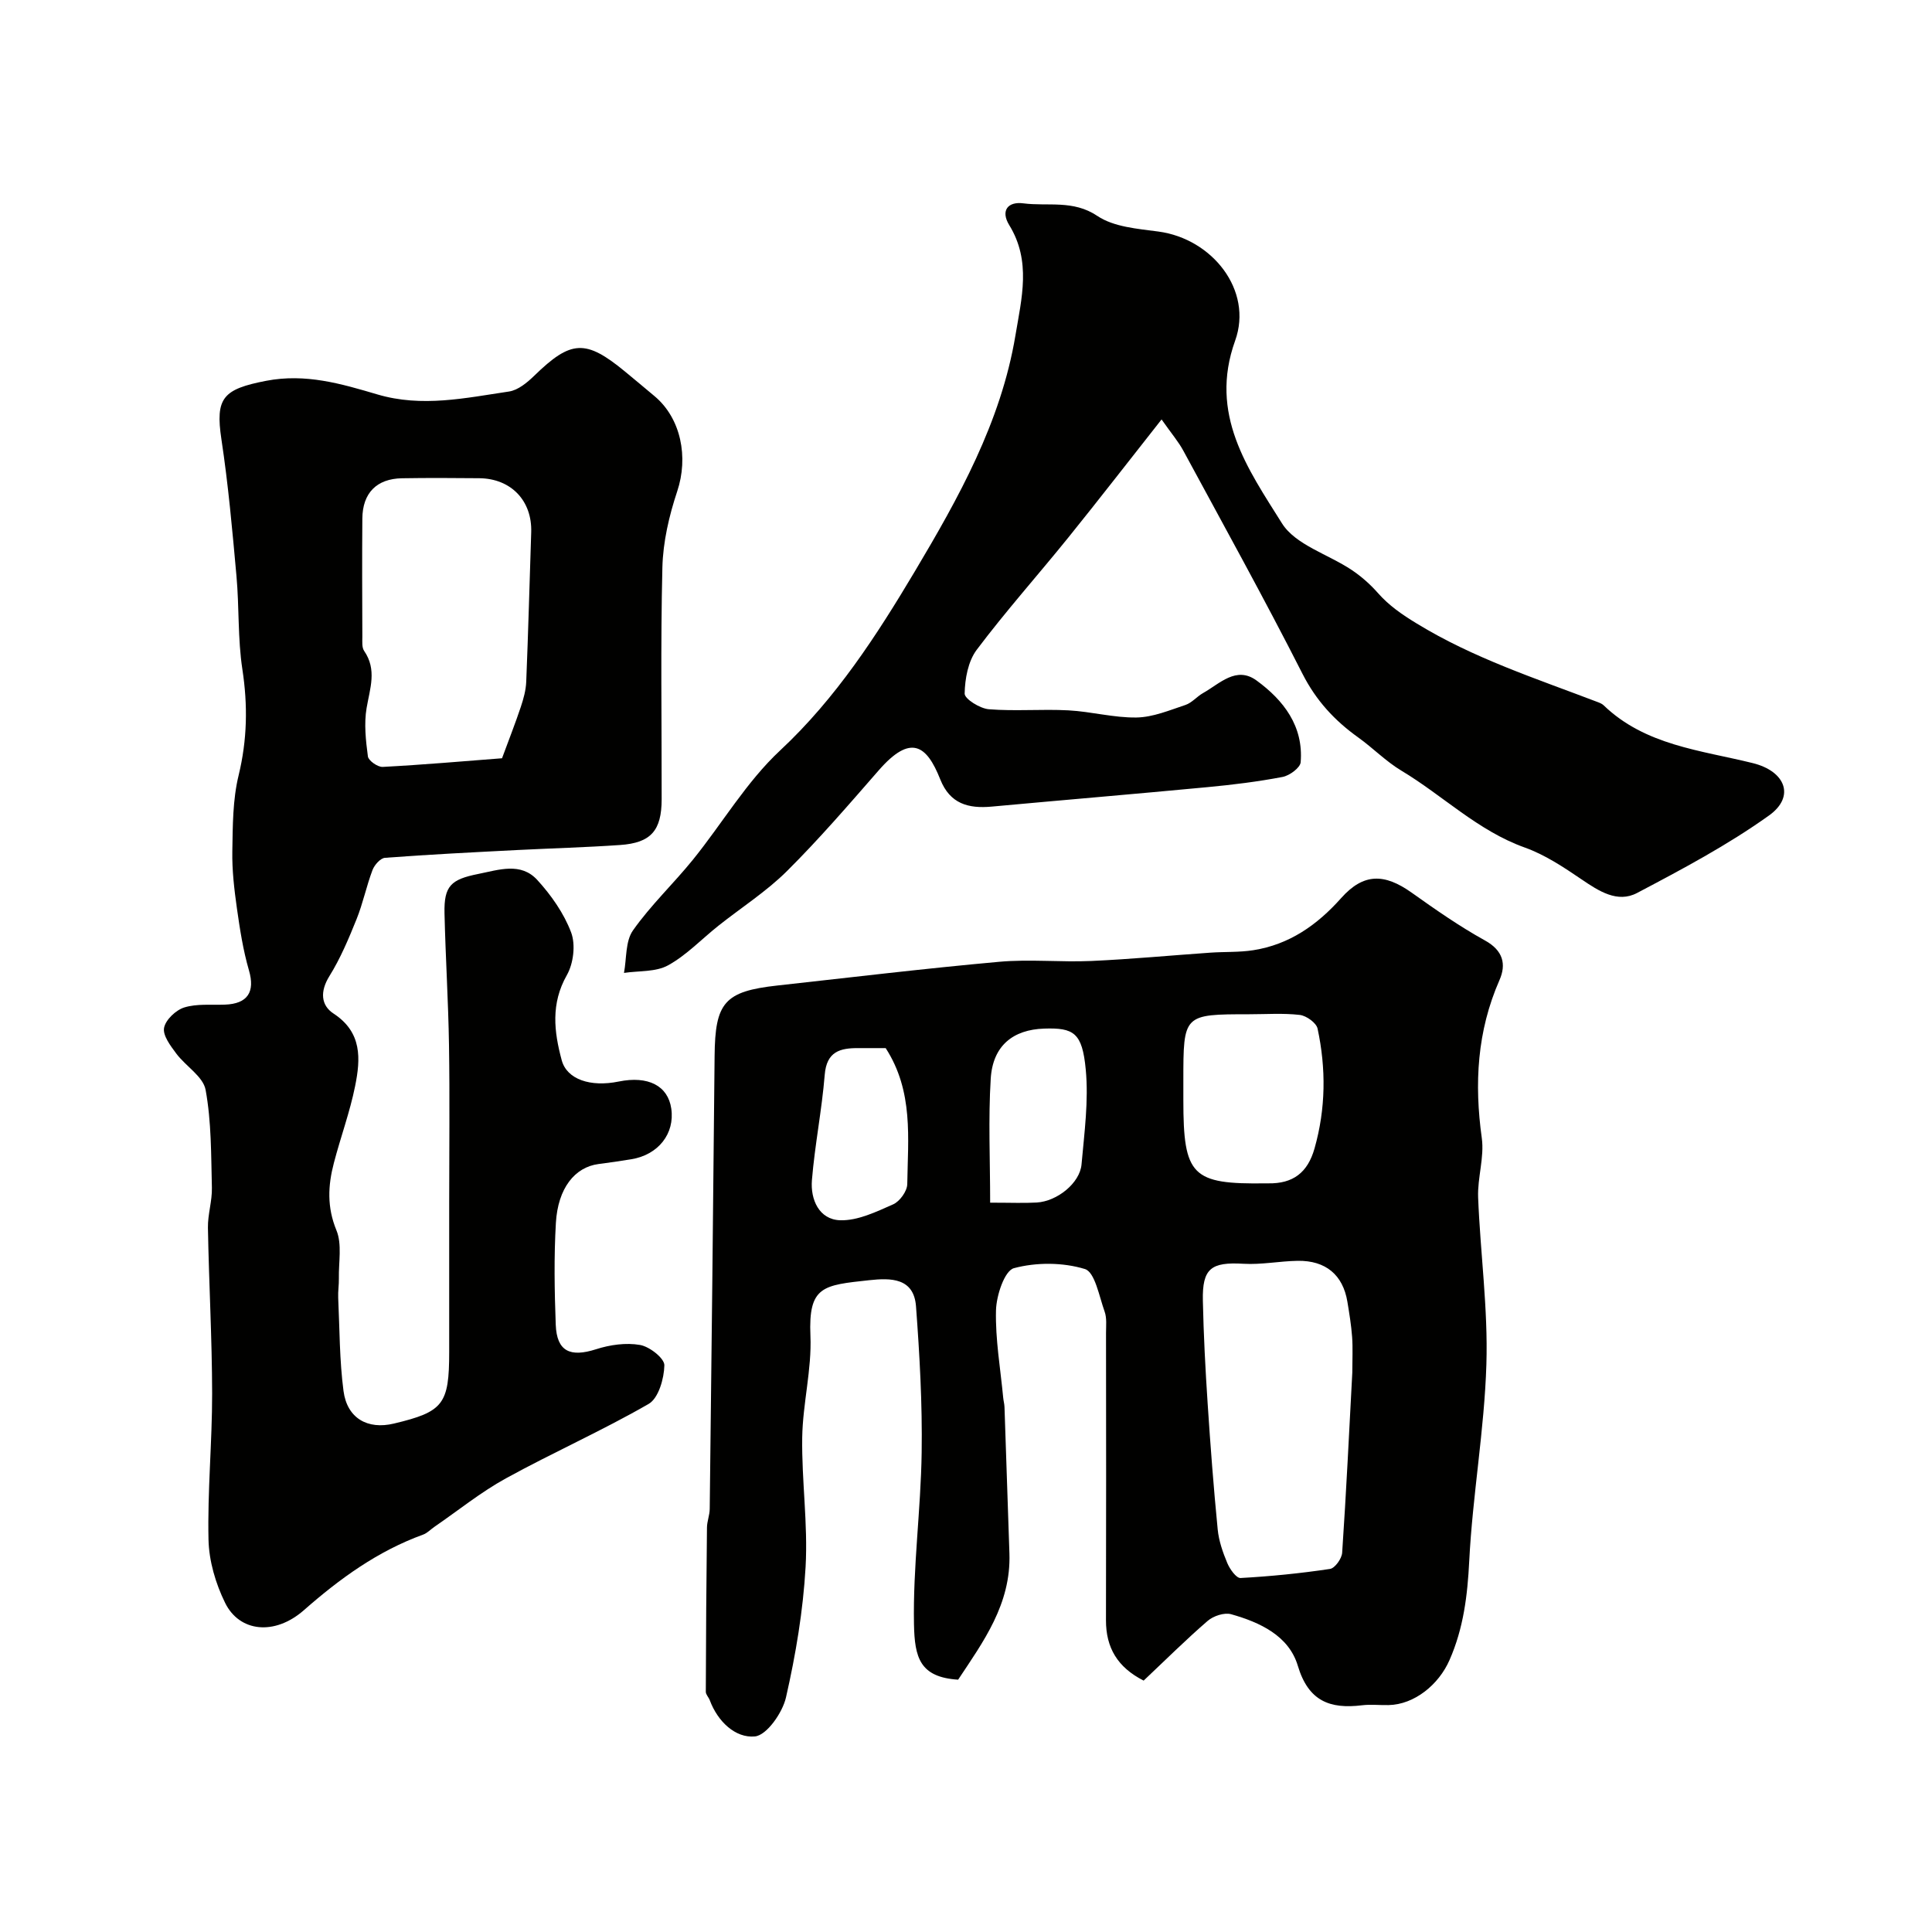 <svg enable-background="new 0 0 400 400" viewBox="0 0 400 400" xmlns="http://www.w3.org/2000/svg"><g fill="#010100"><path d="m236.78 347.95c-5.42-2.75-7.81-6.82-7.8-12.49.05-19.82.03-39.65.01-59.47 0-1.49.19-3.1-.29-4.44-1.13-3.14-2-8.17-4.08-8.81-4.57-1.4-10.06-1.42-14.69-.18-1.95.52-3.64 5.65-3.72 8.72-.15 6.01.92 12.05 1.49 18.08.06.66.25 1.3.27 1.96.35 10.1.67 20.19 1.02 30.29.36 10.51-5.44 18.33-10.62 26.15-7.95-.51-9-4.6-9.14-11.45-.23-11.85 1.42-23.72 1.59-35.59.15-10.08-.42-20.19-1.17-30.25-.44-5.94-5.25-5.9-9.67-5.42-9.57 1.04-12.63 1.19-12.19 11.49.3 6.99-1.59 14.04-1.7 21.08-.13 8.92 1.2 17.89.7 26.77-.51 9.07-2.04 18.17-4.06 27.04-.72 3.17-3.99 7.85-6.44 8.08-4.03.38-7.7-3.08-9.34-7.5-.23-.61-.82-1.17-.82-1.75.03-11.33.11-22.66.24-33.99.01-1.29.56-2.58.57-3.87.37-31.25.72-62.51 1.01-93.76.1-11.08 2.04-13.39 12.99-14.6 15.3-1.69 30.59-3.53 45.92-4.91 6.31-.57 12.73.11 19.08-.17 8.22-.37 16.42-1.15 24.62-1.72 2.97-.21 5.99-.05 8.92-.51 7.45-1.17 13.2-5.19 18.19-10.79 4.62-5.19 8.95-5.15 14.62-1.11 4.91 3.49 9.89 6.97 15.15 9.88 3.78 2.08 4.45 4.94 3.01 8.21-4.64 10.57-5.23 21.42-3.66 32.71.55 3.98-.91 8.19-.76 12.27.45 11.54 2.07 23.09 1.71 34.59-.42 13.58-2.86 27.09-3.55 40.68-.36 7.16-1.18 13.92-4.08 20.52-2.23 5.1-7.27 9.22-12.63 9.33-1.83.04-3.69-.18-5.49.04-6.65.81-11.1-.85-13.29-8.18-1.86-6.22-7.84-8.99-13.8-10.67-1.41-.4-3.68.35-4.87 1.38-4.46 3.85-8.68 8.05-13.25 12.36zm43.2-63.78c0-2.72.13-5.06-.04-7.38-.18-2.44-.58-4.87-.98-7.29-.92-5.54-4.48-8.55-10.29-8.46-3.75.06-7.51.83-11.22.61-6.7-.39-8.55.94-8.41 7.63.15 7.1.52 14.2.99 21.29.57 8.7 1.23 17.4 2.08 26.07.23 2.38 1.06 4.76 1.99 6.98.52 1.25 1.86 3.14 2.74 3.09 6.19-.34 12.39-.96 18.52-1.88 1.02-.15 2.44-2.13 2.52-3.35.85-12.55 1.45-25.13 2.1-37.31zm-34.98-60.43v4c0 15.72 1.75 17.48 17.1 17.26h.5c5.07.08 8.13-2.18 9.56-7.23 2.34-8.26 2.4-16.53.63-24.81-.26-1.19-2.32-2.67-3.68-2.83-3.45-.4-6.98-.14-10.48-.14-13.63.01-13.63.01-13.63 13.75zm-40 25.26c4.36 0 7.01.12 9.64-.03 4.24-.25 8.94-4.03 9.28-7.9.58-6.54 1.49-13.19.87-19.66-.72-7.61-2.49-8.65-8.61-8.45-6.39.21-10.63 3.49-11.06 10.36-.52 8.36-.12 16.77-.12 25.68zm-21.63-32c-1.67 0-3.64.01-5.62 0-3.81-.03-6.61.7-7 5.52-.59 7.29-2.05 14.51-2.65 21.81-.33 4.02 1.48 8.16 5.83 8.31 3.65.12 7.49-1.75 11-3.3 1.36-.6 2.89-2.73 2.91-4.18.13-9.48 1.33-19.18-4.47-28.16z"/><path d="m93 248.89c0-10.83.13-21.67-.04-32.5-.14-9.1-.72-18.2-.93-27.31-.13-5.68 1.36-7.01 6.95-8.13 4.3-.86 8.85-2.49 12.26 1.24 2.89 3.16 5.52 6.91 7.01 10.87.95 2.53.48 6.42-.89 8.83-3.35 5.9-2.66 11.71-1.06 17.63 1.07 3.95 5.93 5.6 11.8 4.4 6.09-1.24 10.19.87 10.88 5.6.76 5.19-2.69 9.58-8.28 10.49-2.25.37-4.51.7-6.78.99-4.9.64-8.41 4.98-8.83 12.19-.41 7-.29 14.05-.03 21.07.21 5.54 2.98 6.81 8.37 5.08 2.86-.92 6.18-1.39 9.09-.88 1.97.34 5.06 2.77 5.03 4.21-.06 2.76-1.21 6.82-3.26 8-9.62 5.54-19.82 10.06-29.55 15.41-5.19 2.85-9.87 6.65-14.78 10.02-.79.54-1.48 1.3-2.35 1.62-9.39 3.41-17.23 9.09-24.69 15.65-6.06 5.32-13.34 4.53-16.31-1.51-1.96-3.98-3.34-8.66-3.44-13.06-.23-10.09.76-20.2.75-30.3-.02-11.44-.67-22.87-.87-34.31-.05-2.76.89-5.54.82-8.3-.17-6.77-.09-13.63-1.3-20.24-.51-2.78-4.13-4.91-6.08-7.53-1.19-1.6-2.82-3.74-2.52-5.32.31-1.66 2.44-3.68 4.19-4.22 2.6-.8 5.56-.48 8.37-.58 4.78-.16 6.31-2.66 5.01-7.11-1.21-4.17-1.88-8.52-2.49-12.83-.55-3.9-1.02-7.87-.95-11.8.09-5.26.07-10.67 1.3-15.72 1.79-7.37 1.92-14.51.78-21.97-.97-6.34-.64-12.87-1.22-19.28-.85-9.47-1.7-18.96-3.12-28.35-1.29-8.57.32-10.37 9.28-12.1 8.16-1.57 15.56.62 23.01 2.82 9.23 2.73 18.22.74 27.25-.6 1.88-.28 3.77-1.85 5.23-3.27 7.61-7.4 10.62-7.6 18.81-.85 2.03 1.67 4.04 3.36 6.06 5.05 5.54 4.61 7.08 12.69 4.73 19.73-1.68 5.05-2.94 10.47-3.07 15.76-.39 15.99-.13 32-.15 47.99-.01 6.49-2.21 9.04-8.62 9.48-7.08.49-14.19.68-21.28 1.04-9.13.47-18.26.92-27.38 1.61-.95.07-2.19 1.48-2.59 2.54-1.26 3.33-1.97 6.87-3.3 10.17-1.63 4.04-3.34 8.12-5.63 11.8-1.95 3.14-1.77 6.02.87 7.74 5.95 3.89 5.59 9.4 4.47 14.98-1.08 5.4-3.02 10.62-4.41 15.97-1.22 4.65-1.44 9.13.53 13.91 1.2 2.9.44 6.62.51 9.97.03 1.32-.2 2.66-.14 3.98.3 6.45.26 12.95 1.1 19.33.75 5.67 5.01 8.05 10.45 6.74 10.23-2.44 11.43-4 11.43-14.84 0-10.34 0-20.67 0-31zm10.94-91.9c1.47-3.99 2.77-7.28 3.89-10.64.56-1.68 1.05-3.45 1.12-5.2.42-10.31.69-20.62 1.03-30.93.22-6.54-4.16-11.15-10.77-11.21-5.33-.05-10.66-.08-15.98.01-5.24.09-8.17 3.05-8.21 8.35-.07 8.16-.03 16.32 0 24.48 0 .98-.12 2.2.37 2.91 2.69 3.91 1.2 7.77.51 11.83-.55 3.25-.17 6.71.27 10.02.12.88 2.03 2.22 3.06 2.17 8.34-.44 16.68-1.17 24.71-1.79z"/><path d="m240.49 86.84c-6.73 8.53-12.93 16.55-19.29 24.43-6.29 7.79-12.97 15.27-18.98 23.26-1.79 2.38-2.44 6-2.5 9.07-.02 1.1 3.16 3.09 5 3.24 5.46.44 11-.06 16.48.23 4.73.25 9.43 1.56 14.13 1.48 3.39-.06 6.8-1.5 10.11-2.6 1.34-.45 2.36-1.74 3.64-2.46 3.45-1.93 6.87-5.68 11.09-2.59 5.59 4.08 9.73 9.45 9.12 16.91-.09 1.15-2.31 2.78-3.76 3.05-5.13.98-10.33 1.62-15.54 2.11-14.89 1.41-29.79 2.66-44.68 4.03-4.82.44-8.63-.57-10.64-5.64-2.81-7.09-6.11-9.47-12.74-1.87-6.19 7.09-12.34 14.24-19.01 20.87-4.27 4.24-9.46 7.55-14.2 11.32-3.46 2.75-6.59 6.08-10.4 8.18-2.56 1.41-6.05 1.11-9.13 1.57.56-2.97.27-6.55 1.86-8.8 3.67-5.22 8.4-9.68 12.43-14.66 6.07-7.51 11.07-16.11 18.05-22.61 11.57-10.79 20.03-23.89 27.87-37.05 9.02-15.15 17.83-30.88 20.83-48.84 1.29-7.74 3.31-15.4-1.27-22.85-1.85-3.01-.29-4.94 2.91-4.52 5.09.66 10.3-.77 15.33 2.61 3.41 2.29 8.31 2.65 12.64 3.23 11.15 1.49 19.63 12.18 15.88 22.6-5.47 15.23 2.63 26.53 9.69 37.8 2.81 4.49 9.61 6.42 14.48 9.69 1.96 1.32 3.79 2.93 5.35 4.7 2.33 2.65 5.01 4.49 8.08 6.36 11.76 7.2 24.71 11.39 37.42 16.25.45.17.94.36 1.28.69 8.62 8.3 20.07 9.29 30.86 11.96 6.78 1.67 8.86 6.93 3.37 10.85-8.56 6.12-17.97 11.12-27.31 16.04-4.06 2.14-7.91-.38-11.5-2.82-3.71-2.52-7.58-5.1-11.76-6.59-9.73-3.48-16.95-10.77-25.55-15.92-3.2-1.92-5.88-4.69-8.94-6.88-4.88-3.49-8.7-7.62-11.51-13.14-7.9-15.55-16.36-30.83-24.66-46.17-.99-1.86-2.39-3.48-4.53-6.52z"/></g></svg>